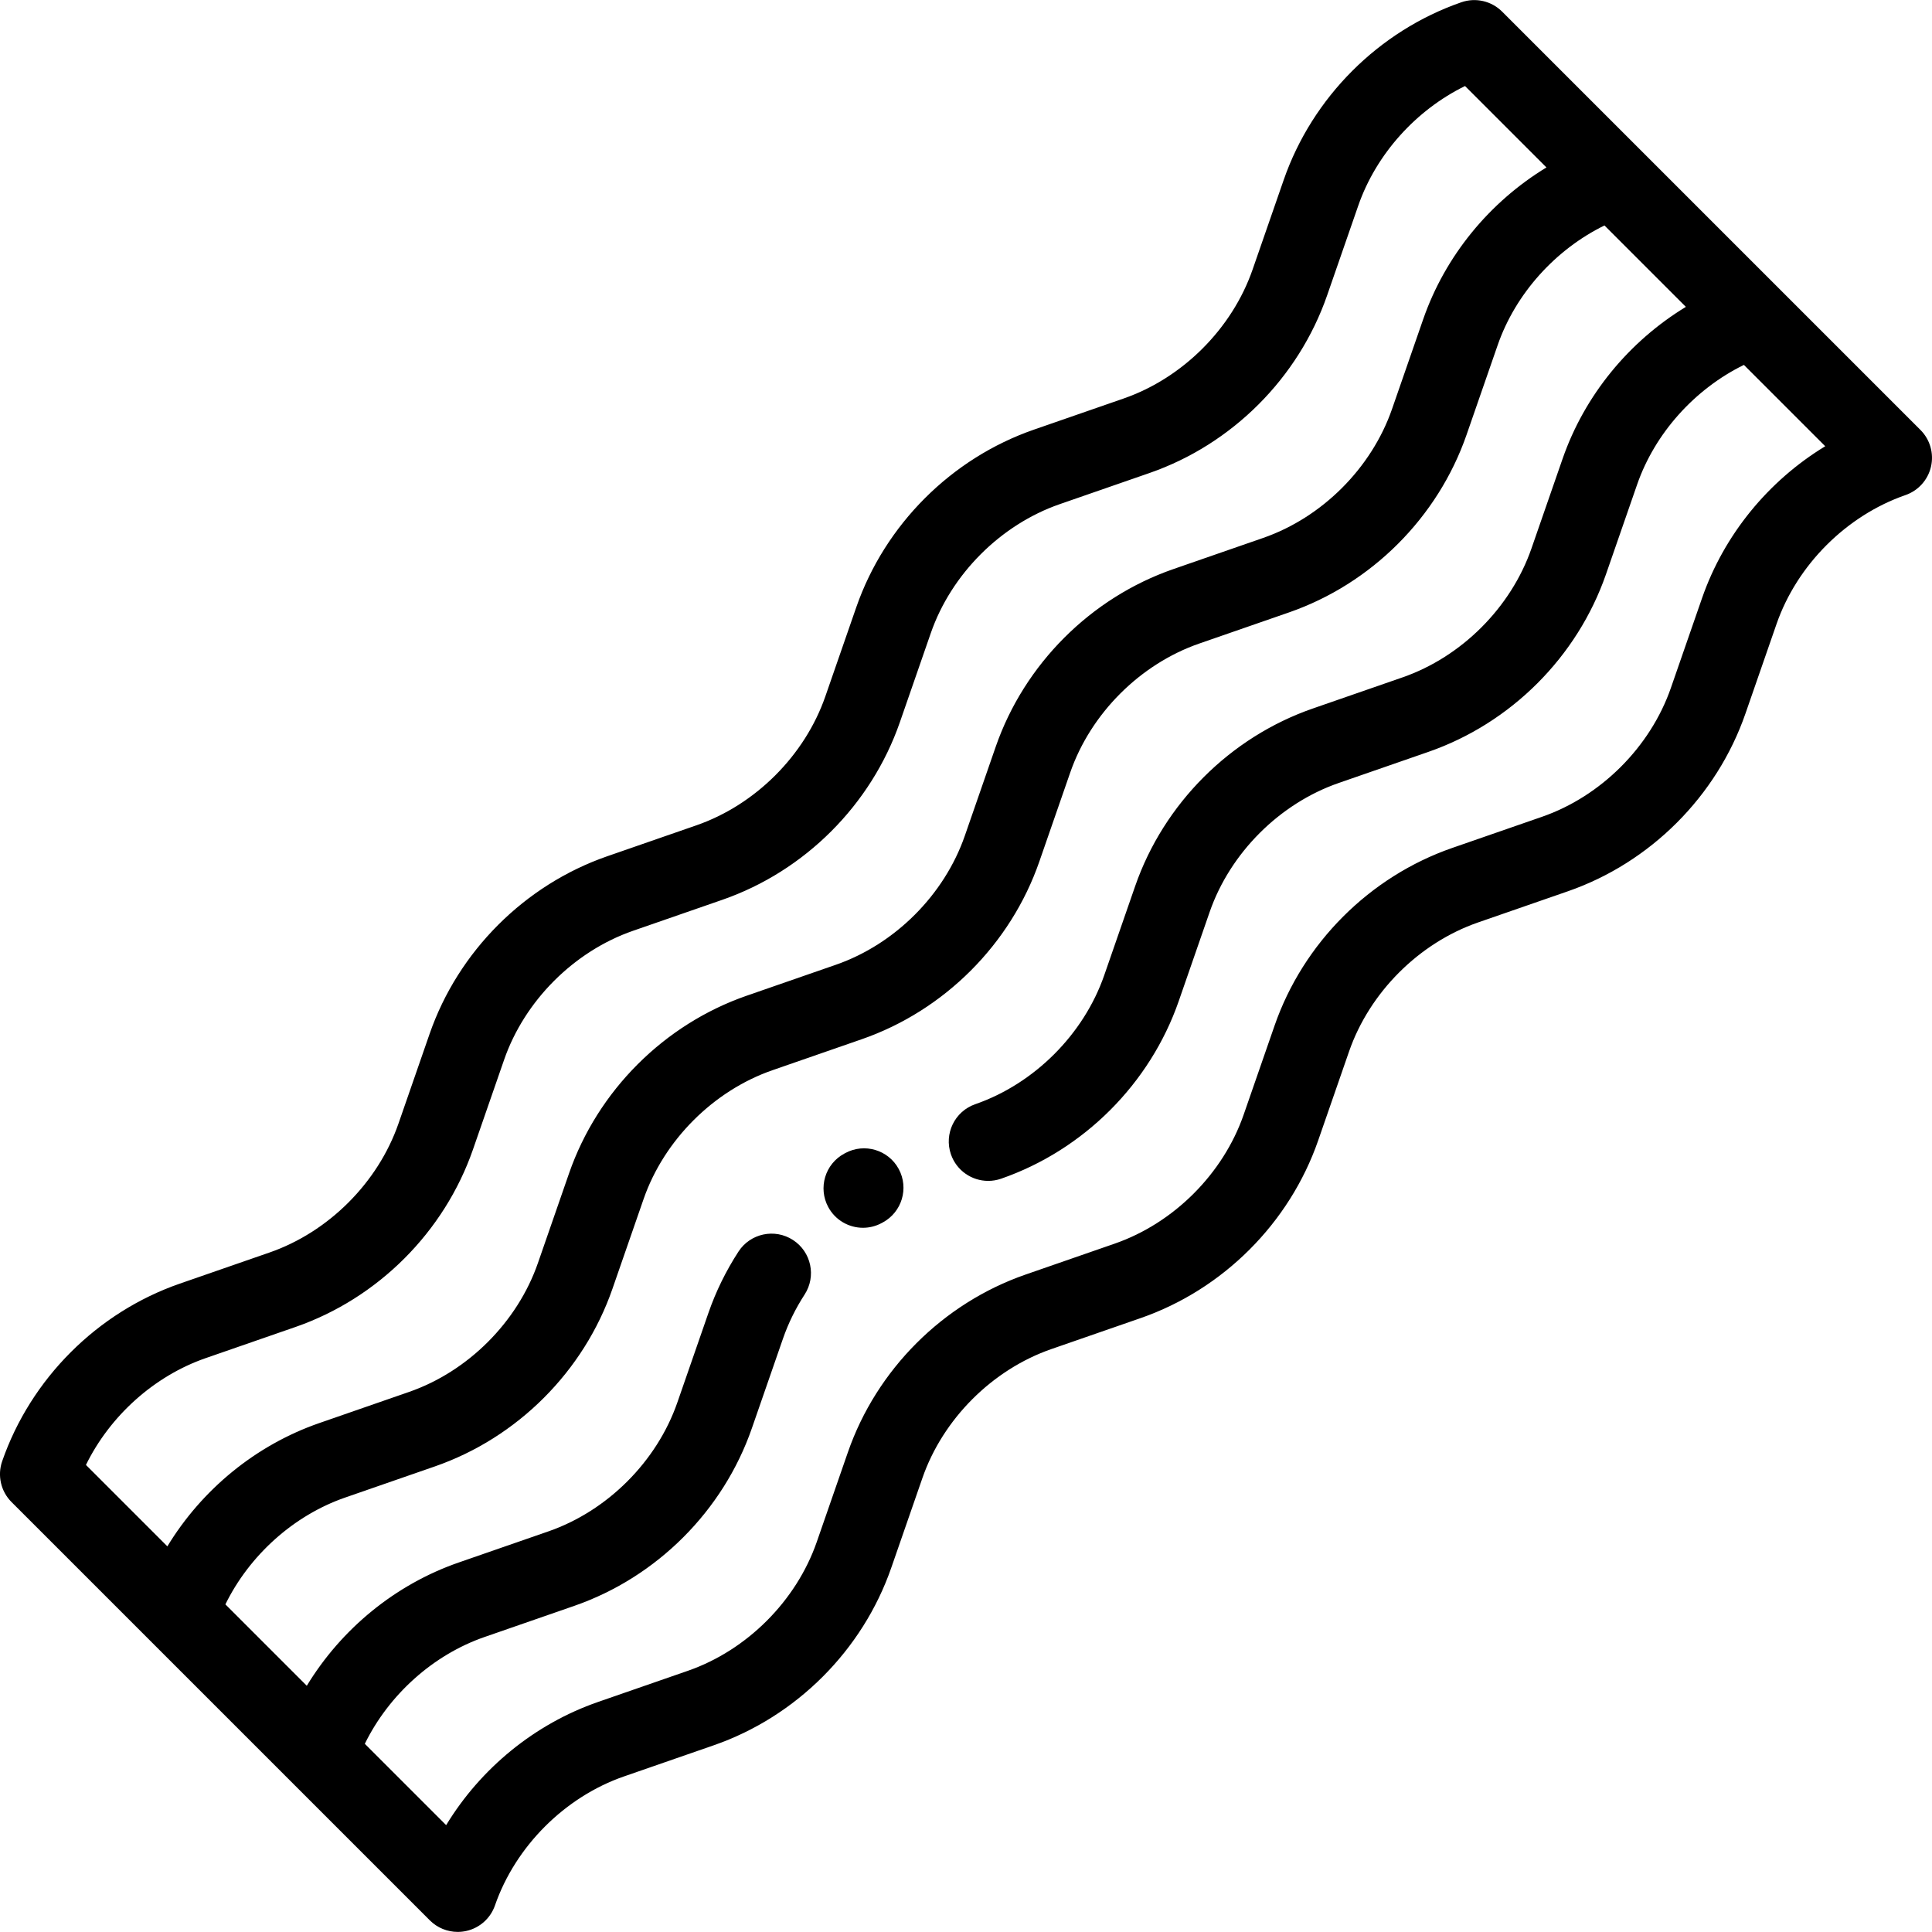 <?xml version="1.0" encoding="iso-8859-1"?>
<!-- Uploaded to: SVG Repo, www.svgrepo.com, Generator: SVG Repo Mixer Tools -->
<svg fill="#000000" height="800px" width="800px" version="1.1" id="Layer_1" xmlns="http://www.w3.org/2000/svg" xmlns:xlink="http://www.w3.org/1999/xlink" 
	 viewBox="0 0 512 512" xml:space="preserve">
<g>
	<g>
		<path d="M238.176,309.804c-2.741-5.077-9.079-6.973-14.158-4.232l-0.289,0.157c-5.078,2.741-6.974,9.079-4.233,14.158
			c1.889,3.5,5.488,5.488,9.204,5.488c1.676,0,3.375-0.404,4.954-1.256l0.289-0.157
			C239.021,321.222,240.917,314.883,238.176,309.804z"/>
	</g>
</g>
<g>
	<g>
		<path d="M508.94,113.938L398.084,3.083c-2.83-2.831-7.031-3.795-10.814-2.483c-21.881,7.591-39.477,25.187-47.071,47.067
			l-8.247,23.765c-5.431,15.652-18.527,28.746-34.178,34.177l-23.78,8.251c-21.881,7.592-39.477,25.187-47.071,47.068l-8.195,23.615
			c-5.431,15.65-18.527,28.746-34.179,34.177l-23.627,8.198c-21.881,7.592-39.477,25.187-47.071,47.068l-8.247,23.765
			c-5.431,15.652-18.527,28.746-34.178,34.177l-23.781,8.25c-21.88,7.592-39.476,25.187-47.07,47.068
			c-1.312,3.783-0.348,7.983,2.483,10.815l110.856,110.855c1.981,1.981,4.649,3.06,7.388,3.06c0.778,0,1.562-0.087,2.339-0.264
			c3.507-0.806,6.354-3.358,7.533-6.758c5.431-15.65,18.527-28.746,34.178-34.177l23.78-8.25
			c21.881-7.592,39.477-25.187,47.071-47.068l8.247-23.765c5.431-15.65,18.527-28.746,34.178-34.177l23.628-8.198
			c21.88-7.592,39.477-25.187,47.071-47.068l8.195-23.615c5.431-15.65,18.527-28.746,34.178-34.177l23.78-8.25
			c21.881-7.592,39.477-25.187,47.071-47.068l8.247-23.765c5.431-15.65,18.527-28.746,34.178-34.177
			c3.4-1.18,5.954-4.026,6.758-7.533C512.54,120.157,511.485,116.482,508.94,113.938z M44.353,409.798l-21.578-21.577
			c6.375-13.002,18.079-23.565,31.724-28.299l23.78-8.25c21.881-7.592,39.477-25.187,47.071-47.068l8.247-23.765
			c5.431-15.651,18.527-28.746,34.178-34.177l23.628-8.198c21.881-7.592,39.477-25.187,47.071-47.068l8.195-23.615
			c5.431-15.65,18.527-28.746,34.178-34.177l23.78-8.251c21.881-7.592,39.477-25.187,47.071-47.068l8.247-23.765
			c4.735-13.645,15.299-25.349,28.301-31.723l21.575,21.575c-15.064,9.158-26.829,23.426-32.667,40.25l-8.247,23.765
			c-5.431,15.651-18.527,28.746-34.178,34.177l-23.78,8.251c-21.881,7.592-39.477,25.187-47.071,47.068l-8.194,23.615
			c-5.431,15.65-18.527,28.746-34.179,34.177l-23.627,8.198c-21.88,7.592-39.477,25.187-47.071,47.068l-8.247,23.766
			c-5.431,15.651-18.527,28.746-34.178,34.177l-23.78,8.25C67.779,382.969,53.511,394.734,44.353,409.798z M451.055,158.524
			l-8.247,23.765c-5.431,15.65-18.527,28.746-34.178,34.177l-23.78,8.25c-21.881,7.592-39.477,25.187-47.071,47.068l-8.195,23.615
			c-5.431,15.651-18.527,28.746-34.178,34.177l-23.628,8.198c-21.881,7.592-39.477,25.187-47.071,47.068l-8.247,23.765
			c-5.431,15.65-18.527,28.746-34.178,34.177l-23.78,8.25c-16.82,5.836-31.109,17.586-40.268,32.647l-21.554-21.554
			c6.375-13.003,18.075-23.567,31.721-28.301l23.78-8.251c21.881-7.592,39.477-25.187,47.071-47.067l8.247-23.766
			c1.408-4.054,3.335-7.983,5.731-11.676c3.141-4.841,1.763-11.312-3.078-14.453c-4.842-3.141-11.312-1.763-14.453,3.078
			c-3.311,5.104-5.984,10.556-7.942,16.199l-8.247,23.765c-5.43,15.65-18.527,28.746-34.178,34.177l-23.78,8.25
			c-16.823,5.837-31.092,17.6-40.25,32.666l-21.573-21.572c6.374-13.003,18.075-23.567,31.721-28.302l23.78-8.251
			c21.881-7.592,39.477-25.187,47.071-47.068l8.247-23.766c5.431-15.65,18.527-28.746,34.178-34.177l23.628-8.198
			c21.881-7.592,39.477-25.187,47.071-47.068l8.194-23.615c5.431-15.65,18.527-28.746,34.178-34.177l23.78-8.25
			c21.881-7.592,39.477-25.187,47.071-47.068l8.247-23.765c4.735-13.647,15.302-25.347,28.304-31.72l21.572,21.572
			c-15.065,9.159-26.829,23.426-32.667,40.248l-8.247,23.766c-5.431,15.651-18.527,28.746-34.178,34.177l-23.78,8.251
			c-21.881,7.592-39.477,25.187-47.071,47.068l-8.195,23.615c-5.43,15.651-18.527,28.746-34.178,34.177
			c-5.451,1.891-8.337,7.845-6.446,13.297c1.498,4.318,5.544,7.027,9.871,7.027c1.136,0,2.291-0.187,3.426-0.581
			c21.881-7.592,39.477-25.187,47.07-47.068l8.195-23.615c5.431-15.65,18.527-28.746,34.178-34.177l23.78-8.25
			c21.881-7.592,39.477-25.187,47.071-47.068l8.247-23.766c4.735-13.646,15.3-25.346,28.303-31.72l21.553,21.554
			C468.642,127.414,456.893,141.703,451.055,158.524z"/>
	</g>
</g>
</svg>
